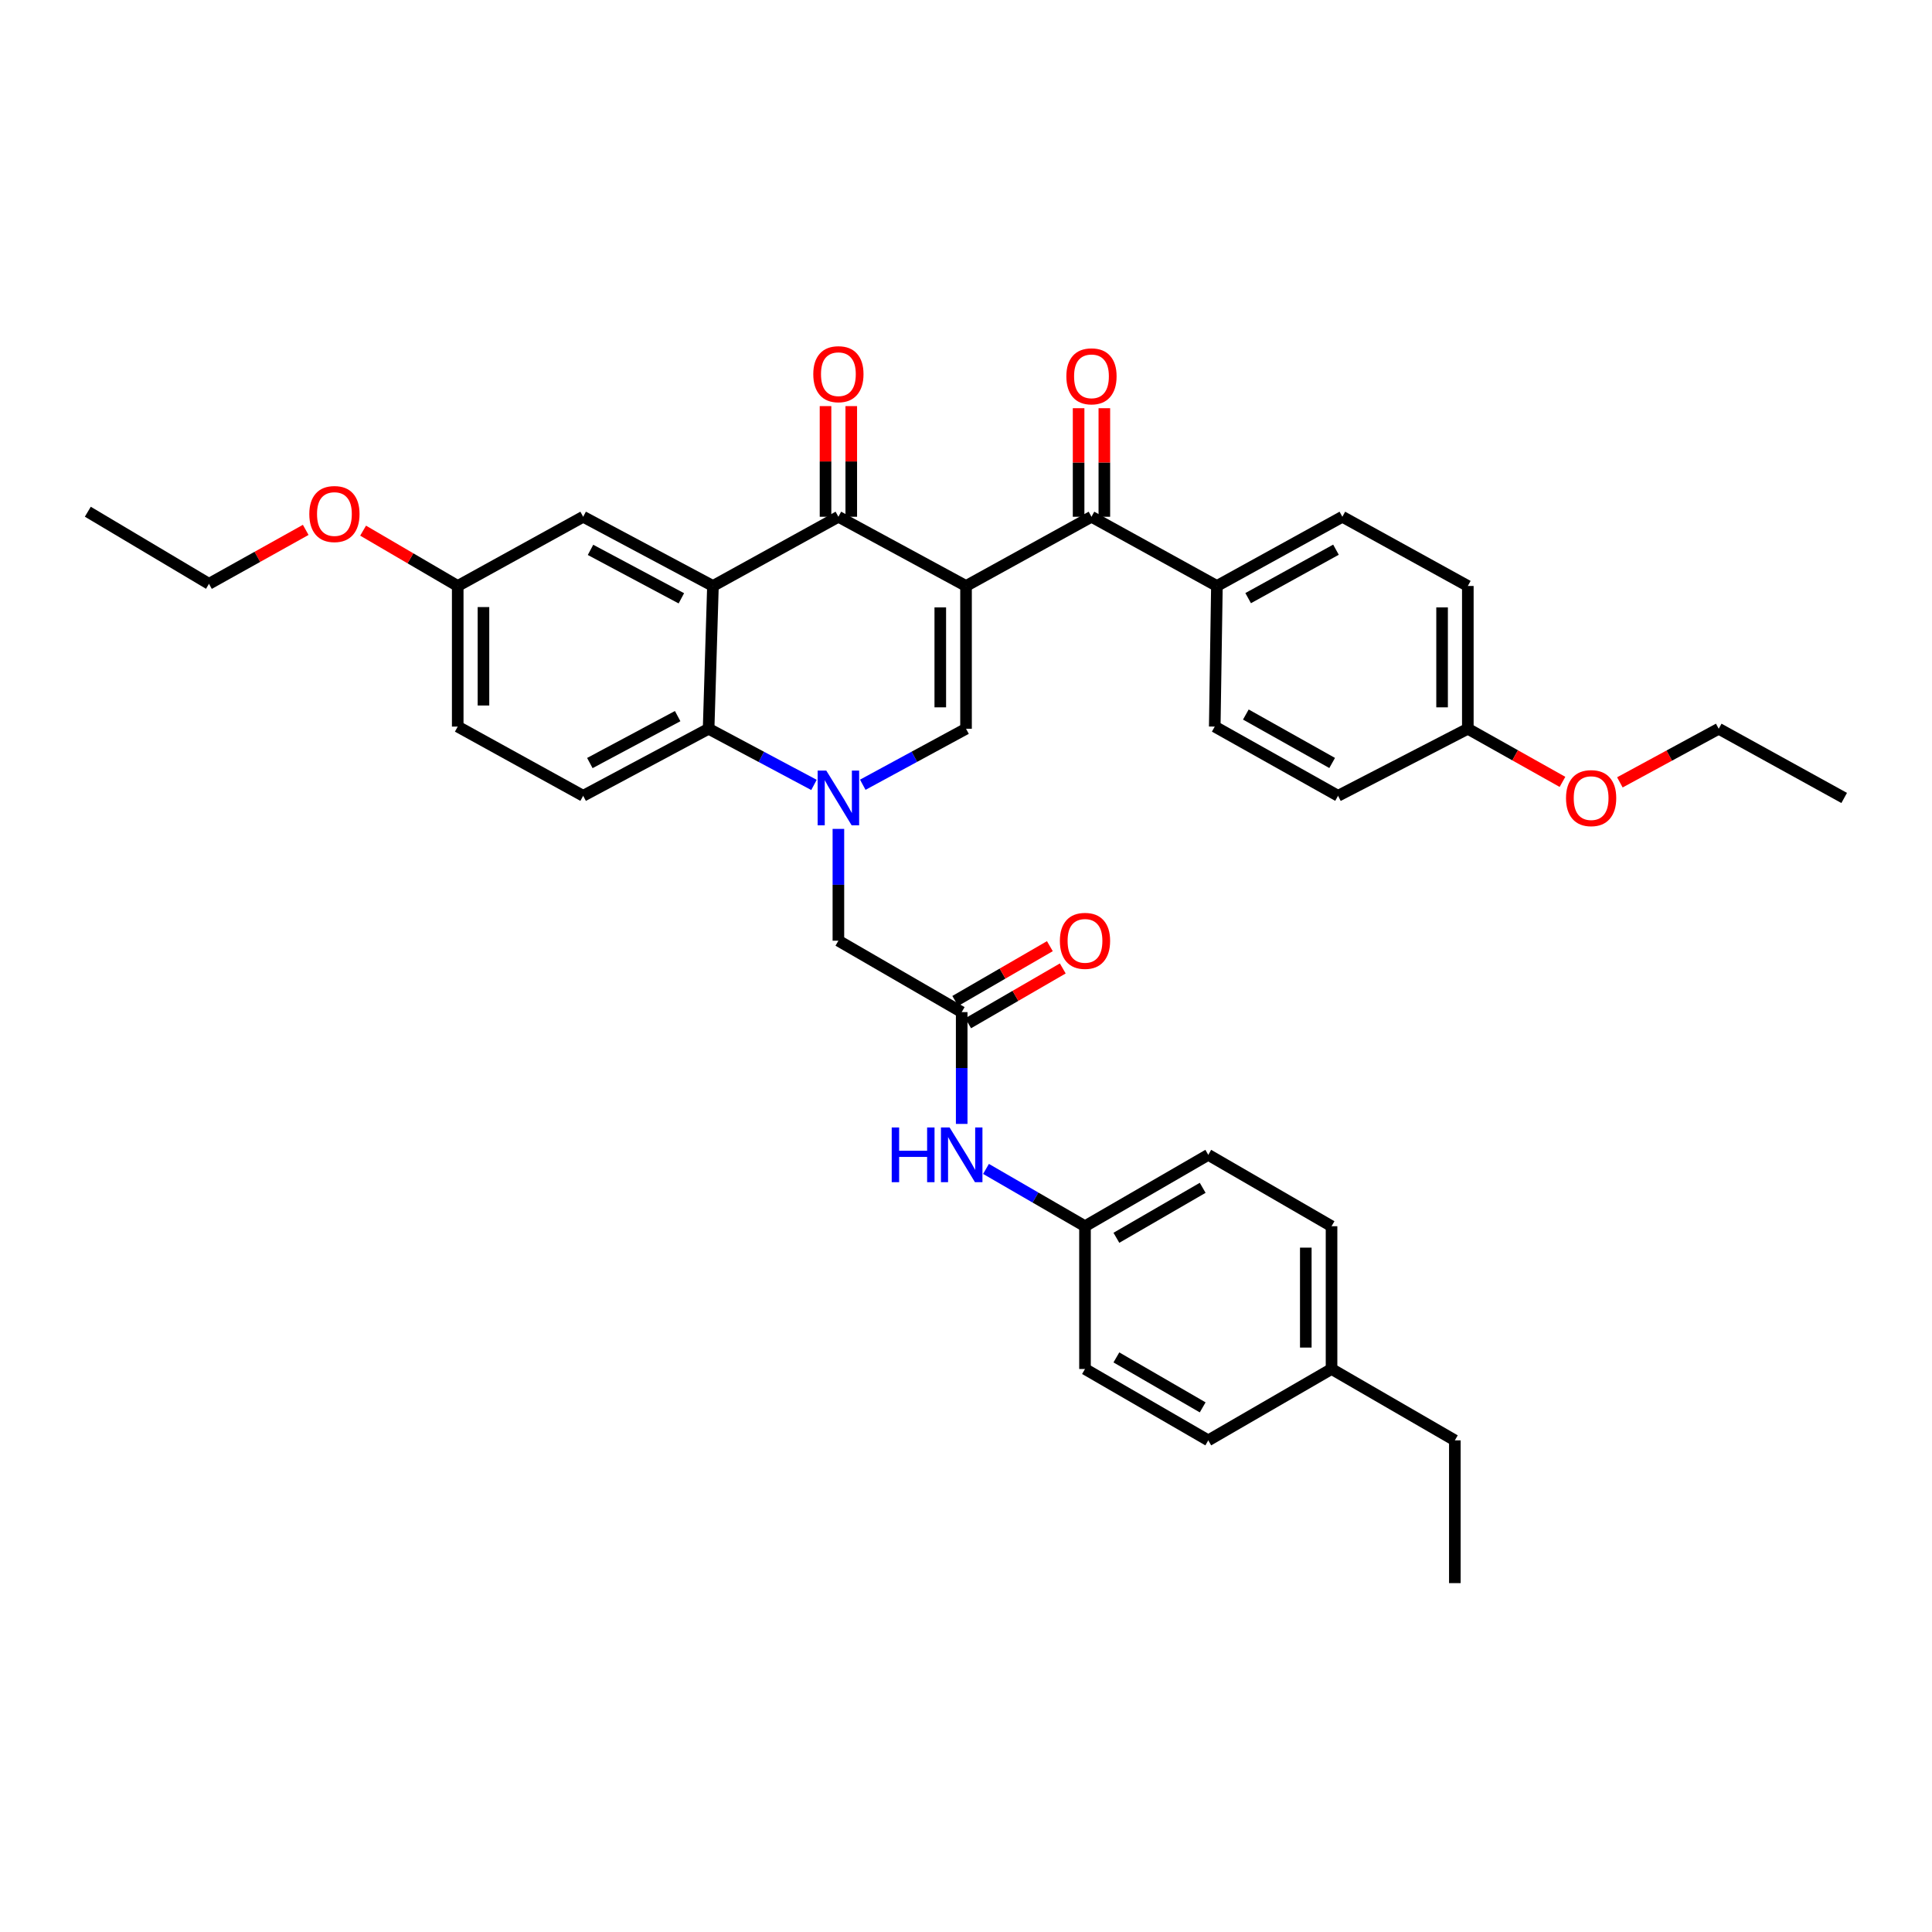 <?xml version='1.0' encoding='iso-8859-1'?>
<svg version='1.1' baseProfile='full'
              xmlns='http://www.w3.org/2000/svg'
                      xmlns:rdkit='http://www.rdkit.org/xml'
                      xmlns:xlink='http://www.w3.org/1999/xlink'
                  xml:space='preserve'
width='1000px' height='1000px' viewBox='0 0 1000 1000'>
<!-- END OF HEADER -->
<rect style='opacity:1.0;fill:#FFFFFF;stroke:none' width='1000' height='1000' x='0' y='0'> </rect>
<path class='bond-1' d='M 500.015,303.299 L 433.951,267.477' style='fill:none;fill-rule:evenodd;stroke:#000000;stroke-width:6px;stroke-linecap:butt;stroke-linejoin:miter;stroke-opacity:1' />
<path class='bond-2' d='M 500.015,303.299 L 500.015,377.203' style='fill:none;fill-rule:evenodd;stroke:#000000;stroke-width:6px;stroke-linecap:butt;stroke-linejoin:miter;stroke-opacity:1' />
<path class='bond-2' d='M 486.69,314.385 L 486.69,366.117' style='fill:none;fill-rule:evenodd;stroke:#000000;stroke-width:6px;stroke-linecap:butt;stroke-linejoin:miter;stroke-opacity:1' />
<path class='bond-5' d='M 500.015,303.299 L 564.946,267.477' style='fill:none;fill-rule:evenodd;stroke:#000000;stroke-width:6px;stroke-linecap:butt;stroke-linejoin:miter;stroke-opacity:1' />
<path class='bond-0' d='M 446.57,406.183 L 473.292,391.693' style='fill:none;fill-rule:evenodd;stroke:#0000FF;stroke-width:6px;stroke-linecap:butt;stroke-linejoin:miter;stroke-opacity:1' />
<path class='bond-0' d='M 473.292,391.693 L 500.015,377.203' style='fill:none;fill-rule:evenodd;stroke:#000000;stroke-width:6px;stroke-linecap:butt;stroke-linejoin:miter;stroke-opacity:1' />
<path class='bond-4' d='M 421.308,406.283 L 394.043,391.743' style='fill:none;fill-rule:evenodd;stroke:#0000FF;stroke-width:6px;stroke-linecap:butt;stroke-linejoin:miter;stroke-opacity:1' />
<path class='bond-4' d='M 394.043,391.743 L 366.777,377.203' style='fill:none;fill-rule:evenodd;stroke:#000000;stroke-width:6px;stroke-linecap:butt;stroke-linejoin:miter;stroke-opacity:1' />
<path class='bond-7' d='M 433.951,429.032 L 433.951,457.969' style='fill:none;fill-rule:evenodd;stroke:#0000FF;stroke-width:6px;stroke-linecap:butt;stroke-linejoin:miter;stroke-opacity:1' />
<path class='bond-7' d='M 433.951,457.969 L 433.951,486.906' style='fill:none;fill-rule:evenodd;stroke:#000000;stroke-width:6px;stroke-linecap:butt;stroke-linejoin:miter;stroke-opacity:1' />
<path class='bond-3' d='M 433.951,267.477 L 369.02,303.299' style='fill:none;fill-rule:evenodd;stroke:#000000;stroke-width:6px;stroke-linecap:butt;stroke-linejoin:miter;stroke-opacity:1' />
<path class='bond-12' d='M 440.614,267.477 L 440.614,238.84' style='fill:none;fill-rule:evenodd;stroke:#000000;stroke-width:6px;stroke-linecap:butt;stroke-linejoin:miter;stroke-opacity:1' />
<path class='bond-12' d='M 440.614,238.84 L 440.614,210.203' style='fill:none;fill-rule:evenodd;stroke:#FF0000;stroke-width:6px;stroke-linecap:butt;stroke-linejoin:miter;stroke-opacity:1' />
<path class='bond-12' d='M 427.289,267.477 L 427.289,238.84' style='fill:none;fill-rule:evenodd;stroke:#000000;stroke-width:6px;stroke-linecap:butt;stroke-linejoin:miter;stroke-opacity:1' />
<path class='bond-12' d='M 427.289,238.84 L 427.289,210.203' style='fill:none;fill-rule:evenodd;stroke:#FF0000;stroke-width:6px;stroke-linecap:butt;stroke-linejoin:miter;stroke-opacity:1' />
<path class='bond-9' d='M 369.02,303.299 L 301.847,267.477' style='fill:none;fill-rule:evenodd;stroke:#000000;stroke-width:6px;stroke-linecap:butt;stroke-linejoin:miter;stroke-opacity:1' />
<path class='bond-9' d='M 352.674,309.684 L 305.652,284.608' style='fill:none;fill-rule:evenodd;stroke:#000000;stroke-width:6px;stroke-linecap:butt;stroke-linejoin:miter;stroke-opacity:1' />
<path class='bond-36' d='M 369.02,303.299 L 366.777,377.203' style='fill:none;fill-rule:evenodd;stroke:#000000;stroke-width:6px;stroke-linecap:butt;stroke-linejoin:miter;stroke-opacity:1' />
<path class='bond-8' d='M 366.777,377.203 L 301.847,411.907' style='fill:none;fill-rule:evenodd;stroke:#000000;stroke-width:6px;stroke-linecap:butt;stroke-linejoin:miter;stroke-opacity:1' />
<path class='bond-8' d='M 350.757,370.656 L 305.305,394.95' style='fill:none;fill-rule:evenodd;stroke:#000000;stroke-width:6px;stroke-linecap:butt;stroke-linejoin:miter;stroke-opacity:1' />
<path class='bond-10' d='M 564.946,267.477 L 629.869,303.299' style='fill:none;fill-rule:evenodd;stroke:#000000;stroke-width:6px;stroke-linecap:butt;stroke-linejoin:miter;stroke-opacity:1' />
<path class='bond-13' d='M 571.608,267.477 L 571.608,239.381' style='fill:none;fill-rule:evenodd;stroke:#000000;stroke-width:6px;stroke-linecap:butt;stroke-linejoin:miter;stroke-opacity:1' />
<path class='bond-13' d='M 571.608,239.381 L 571.608,211.286' style='fill:none;fill-rule:evenodd;stroke:#FF0000;stroke-width:6px;stroke-linecap:butt;stroke-linejoin:miter;stroke-opacity:1' />
<path class='bond-13' d='M 558.283,267.477 L 558.283,239.381' style='fill:none;fill-rule:evenodd;stroke:#000000;stroke-width:6px;stroke-linecap:butt;stroke-linejoin:miter;stroke-opacity:1' />
<path class='bond-13' d='M 558.283,239.381 L 558.283,211.286' style='fill:none;fill-rule:evenodd;stroke:#FF0000;stroke-width:6px;stroke-linecap:butt;stroke-linejoin:miter;stroke-opacity:1' />
<path class='bond-6' d='M 497.772,523.869 L 433.951,486.906' style='fill:none;fill-rule:evenodd;stroke:#000000;stroke-width:6px;stroke-linecap:butt;stroke-linejoin:miter;stroke-opacity:1' />
<path class='bond-11' d='M 497.772,523.869 L 497.772,552.802' style='fill:none;fill-rule:evenodd;stroke:#000000;stroke-width:6px;stroke-linecap:butt;stroke-linejoin:miter;stroke-opacity:1' />
<path class='bond-11' d='M 497.772,552.802 L 497.772,581.736' style='fill:none;fill-rule:evenodd;stroke:#0000FF;stroke-width:6px;stroke-linecap:butt;stroke-linejoin:miter;stroke-opacity:1' />
<path class='bond-14' d='M 501.111,529.634 L 525.599,515.452' style='fill:none;fill-rule:evenodd;stroke:#000000;stroke-width:6px;stroke-linecap:butt;stroke-linejoin:miter;stroke-opacity:1' />
<path class='bond-14' d='M 525.599,515.452 L 550.087,501.269' style='fill:none;fill-rule:evenodd;stroke:#FF0000;stroke-width:6px;stroke-linecap:butt;stroke-linejoin:miter;stroke-opacity:1' />
<path class='bond-14' d='M 494.433,518.103 L 518.921,503.921' style='fill:none;fill-rule:evenodd;stroke:#000000;stroke-width:6px;stroke-linecap:butt;stroke-linejoin:miter;stroke-opacity:1' />
<path class='bond-14' d='M 518.921,503.921 L 543.409,489.738' style='fill:none;fill-rule:evenodd;stroke:#FF0000;stroke-width:6px;stroke-linecap:butt;stroke-linejoin:miter;stroke-opacity:1' />
<path class='bond-19' d='M 301.847,411.907 L 236.916,376.085' style='fill:none;fill-rule:evenodd;stroke:#000000;stroke-width:6px;stroke-linecap:butt;stroke-linejoin:miter;stroke-opacity:1' />
<path class='bond-18' d='M 301.847,267.477 L 236.916,303.299' style='fill:none;fill-rule:evenodd;stroke:#000000;stroke-width:6px;stroke-linecap:butt;stroke-linejoin:miter;stroke-opacity:1' />
<path class='bond-15' d='M 629.869,303.299 L 694.8,267.477' style='fill:none;fill-rule:evenodd;stroke:#000000;stroke-width:6px;stroke-linecap:butt;stroke-linejoin:miter;stroke-opacity:1' />
<path class='bond-15' d='M 646.046,309.593 L 691.497,284.518' style='fill:none;fill-rule:evenodd;stroke:#000000;stroke-width:6px;stroke-linecap:butt;stroke-linejoin:miter;stroke-opacity:1' />
<path class='bond-16' d='M 629.869,303.299 L 628.751,376.085' style='fill:none;fill-rule:evenodd;stroke:#000000;stroke-width:6px;stroke-linecap:butt;stroke-linejoin:miter;stroke-opacity:1' />
<path class='bond-17' d='M 510.355,605.028 L 535.974,619.859' style='fill:none;fill-rule:evenodd;stroke:#0000FF;stroke-width:6px;stroke-linecap:butt;stroke-linejoin:miter;stroke-opacity:1' />
<path class='bond-17' d='M 535.974,619.859 L 561.592,634.69' style='fill:none;fill-rule:evenodd;stroke:#000000;stroke-width:6px;stroke-linecap:butt;stroke-linejoin:miter;stroke-opacity:1' />
<path class='bond-22' d='M 694.8,267.477 L 759.746,303.299' style='fill:none;fill-rule:evenodd;stroke:#000000;stroke-width:6px;stroke-linecap:butt;stroke-linejoin:miter;stroke-opacity:1' />
<path class='bond-21' d='M 628.751,376.085 L 692.572,411.907' style='fill:none;fill-rule:evenodd;stroke:#000000;stroke-width:6px;stroke-linecap:butt;stroke-linejoin:miter;stroke-opacity:1' />
<path class='bond-21' d='M 644.847,369.838 L 689.521,394.914' style='fill:none;fill-rule:evenodd;stroke:#000000;stroke-width:6px;stroke-linecap:butt;stroke-linejoin:miter;stroke-opacity:1' />
<path class='bond-24' d='M 561.592,634.69 L 561.592,708.586' style='fill:none;fill-rule:evenodd;stroke:#000000;stroke-width:6px;stroke-linecap:butt;stroke-linejoin:miter;stroke-opacity:1' />
<path class='bond-25' d='M 561.592,634.69 L 625.398,597.742' style='fill:none;fill-rule:evenodd;stroke:#000000;stroke-width:6px;stroke-linecap:butt;stroke-linejoin:miter;stroke-opacity:1' />
<path class='bond-25' d='M 577.84,640.68 L 622.504,614.816' style='fill:none;fill-rule:evenodd;stroke:#000000;stroke-width:6px;stroke-linecap:butt;stroke-linejoin:miter;stroke-opacity:1' />
<path class='bond-28' d='M 236.916,303.299 L 212.43,288.982' style='fill:none;fill-rule:evenodd;stroke:#000000;stroke-width:6px;stroke-linecap:butt;stroke-linejoin:miter;stroke-opacity:1' />
<path class='bond-28' d='M 212.43,288.982 L 187.944,274.664' style='fill:none;fill-rule:evenodd;stroke:#FF0000;stroke-width:6px;stroke-linecap:butt;stroke-linejoin:miter;stroke-opacity:1' />
<path class='bond-38' d='M 236.916,303.299 L 236.916,376.085' style='fill:none;fill-rule:evenodd;stroke:#000000;stroke-width:6px;stroke-linecap:butt;stroke-linejoin:miter;stroke-opacity:1' />
<path class='bond-38' d='M 250.241,314.217 L 250.241,365.167' style='fill:none;fill-rule:evenodd;stroke:#000000;stroke-width:6px;stroke-linecap:butt;stroke-linejoin:miter;stroke-opacity:1' />
<path class='bond-20' d='M 759.746,377.203 L 692.572,411.907' style='fill:none;fill-rule:evenodd;stroke:#000000;stroke-width:6px;stroke-linecap:butt;stroke-linejoin:miter;stroke-opacity:1' />
<path class='bond-29' d='M 759.746,377.203 L 784.241,390.952' style='fill:none;fill-rule:evenodd;stroke:#000000;stroke-width:6px;stroke-linecap:butt;stroke-linejoin:miter;stroke-opacity:1' />
<path class='bond-29' d='M 784.241,390.952 L 808.736,404.701' style='fill:none;fill-rule:evenodd;stroke:#FF0000;stroke-width:6px;stroke-linecap:butt;stroke-linejoin:miter;stroke-opacity:1' />
<path class='bond-37' d='M 759.746,377.203 L 759.746,303.299' style='fill:none;fill-rule:evenodd;stroke:#000000;stroke-width:6px;stroke-linecap:butt;stroke-linejoin:miter;stroke-opacity:1' />
<path class='bond-37' d='M 746.42,366.117 L 746.42,314.385' style='fill:none;fill-rule:evenodd;stroke:#000000;stroke-width:6px;stroke-linecap:butt;stroke-linejoin:miter;stroke-opacity:1' />
<path class='bond-23' d='M 689.203,708.586 L 689.203,634.69' style='fill:none;fill-rule:evenodd;stroke:#000000;stroke-width:6px;stroke-linecap:butt;stroke-linejoin:miter;stroke-opacity:1' />
<path class='bond-23' d='M 675.878,697.502 L 675.878,645.775' style='fill:none;fill-rule:evenodd;stroke:#000000;stroke-width:6px;stroke-linecap:butt;stroke-linejoin:miter;stroke-opacity:1' />
<path class='bond-30' d='M 689.203,708.586 L 753.024,745.527' style='fill:none;fill-rule:evenodd;stroke:#000000;stroke-width:6px;stroke-linecap:butt;stroke-linejoin:miter;stroke-opacity:1' />
<path class='bond-39' d='M 689.203,708.586 L 625.398,745.527' style='fill:none;fill-rule:evenodd;stroke:#000000;stroke-width:6px;stroke-linecap:butt;stroke-linejoin:miter;stroke-opacity:1' />
<path class='bond-26' d='M 561.592,708.586 L 625.398,745.527' style='fill:none;fill-rule:evenodd;stroke:#000000;stroke-width:6px;stroke-linecap:butt;stroke-linejoin:miter;stroke-opacity:1' />
<path class='bond-26' d='M 577.839,702.595 L 622.503,728.453' style='fill:none;fill-rule:evenodd;stroke:#000000;stroke-width:6px;stroke-linecap:butt;stroke-linejoin:miter;stroke-opacity:1' />
<path class='bond-27' d='M 625.398,597.742 L 689.203,634.69' style='fill:none;fill-rule:evenodd;stroke:#000000;stroke-width:6px;stroke-linecap:butt;stroke-linejoin:miter;stroke-opacity:1' />
<path class='bond-32' d='M 158.237,274.267 L 133.201,288.228' style='fill:none;fill-rule:evenodd;stroke:#FF0000;stroke-width:6px;stroke-linecap:butt;stroke-linejoin:miter;stroke-opacity:1' />
<path class='bond-32' d='M 133.201,288.228 L 108.165,302.189' style='fill:none;fill-rule:evenodd;stroke:#000000;stroke-width:6px;stroke-linecap:butt;stroke-linejoin:miter;stroke-opacity:1' />
<path class='bond-31' d='M 838.444,404.955 L 864.026,391.079' style='fill:none;fill-rule:evenodd;stroke:#FF0000;stroke-width:6px;stroke-linecap:butt;stroke-linejoin:miter;stroke-opacity:1' />
<path class='bond-31' d='M 864.026,391.079 L 889.607,377.203' style='fill:none;fill-rule:evenodd;stroke:#000000;stroke-width:6px;stroke-linecap:butt;stroke-linejoin:miter;stroke-opacity:1' />
<path class='bond-33' d='M 753.024,745.527 L 753.024,819.422' style='fill:none;fill-rule:evenodd;stroke:#000000;stroke-width:6px;stroke-linecap:butt;stroke-linejoin:miter;stroke-opacity:1' />
<path class='bond-34' d='M 889.607,377.203 L 954.545,413.025' style='fill:none;fill-rule:evenodd;stroke:#000000;stroke-width:6px;stroke-linecap:butt;stroke-linejoin:miter;stroke-opacity:1' />
<path class='bond-35' d='M 108.165,302.189 L 45.455,264.864' style='fill:none;fill-rule:evenodd;stroke:#000000;stroke-width:6px;stroke-linecap:butt;stroke-linejoin:miter;stroke-opacity:1' />
<path  class='atom-1' d='M 427.691 398.865
L 436.971 413.865
Q 437.891 415.345, 439.371 418.025
Q 440.851 420.705, 440.931 420.865
L 440.931 398.865
L 444.691 398.865
L 444.691 427.185
L 440.811 427.185
L 430.851 410.785
Q 429.691 408.865, 428.451 406.665
Q 427.251 404.465, 426.891 403.785
L 426.891 427.185
L 423.211 427.185
L 423.211 398.865
L 427.691 398.865
' fill='#0000FF'/>
<path  class='atom-12' d='M 461.552 583.582
L 465.392 583.582
L 465.392 595.622
L 479.872 595.622
L 479.872 583.582
L 483.712 583.582
L 483.712 611.902
L 479.872 611.902
L 479.872 598.822
L 465.392 598.822
L 465.392 611.902
L 461.552 611.902
L 461.552 583.582
' fill='#0000FF'/>
<path  class='atom-12' d='M 491.512 583.582
L 500.792 598.582
Q 501.712 600.062, 503.192 602.742
Q 504.672 605.422, 504.752 605.582
L 504.752 583.582
L 508.512 583.582
L 508.512 611.902
L 504.632 611.902
L 494.672 595.502
Q 493.512 593.582, 492.272 591.382
Q 491.072 589.182, 490.712 588.502
L 490.712 611.902
L 487.032 611.902
L 487.032 583.582
L 491.512 583.582
' fill='#0000FF'/>
<path  class='atom-13' d='M 420.951 193.676
Q 420.951 186.876, 424.311 183.076
Q 427.671 179.276, 433.951 179.276
Q 440.231 179.276, 443.591 183.076
Q 446.951 186.876, 446.951 193.676
Q 446.951 200.556, 443.551 204.476
Q 440.151 208.356, 433.951 208.356
Q 427.711 208.356, 424.311 204.476
Q 420.951 200.596, 420.951 193.676
M 433.951 205.156
Q 438.271 205.156, 440.591 202.276
Q 442.951 199.356, 442.951 193.676
Q 442.951 188.116, 440.591 185.316
Q 438.271 182.476, 433.951 182.476
Q 429.631 182.476, 427.271 185.276
Q 424.951 188.076, 424.951 193.676
Q 424.951 199.396, 427.271 202.276
Q 429.631 205.156, 433.951 205.156
' fill='#FF0000'/>
<path  class='atom-14' d='M 551.946 194.786
Q 551.946 187.986, 555.306 184.186
Q 558.666 180.386, 564.946 180.386
Q 571.226 180.386, 574.586 184.186
Q 577.946 187.986, 577.946 194.786
Q 577.946 201.666, 574.546 205.586
Q 571.146 209.466, 564.946 209.466
Q 558.706 209.466, 555.306 205.586
Q 551.946 201.706, 551.946 194.786
M 564.946 206.266
Q 569.266 206.266, 571.586 203.386
Q 573.946 200.466, 573.946 194.786
Q 573.946 189.226, 571.586 186.426
Q 569.266 183.586, 564.946 183.586
Q 560.626 183.586, 558.266 186.386
Q 555.946 189.186, 555.946 194.786
Q 555.946 200.506, 558.266 203.386
Q 560.626 206.266, 564.946 206.266
' fill='#FF0000'/>
<path  class='atom-15' d='M 548.592 486.986
Q 548.592 480.186, 551.952 476.386
Q 555.312 472.586, 561.592 472.586
Q 567.872 472.586, 571.232 476.386
Q 574.592 480.186, 574.592 486.986
Q 574.592 493.866, 571.192 497.786
Q 567.792 501.666, 561.592 501.666
Q 555.352 501.666, 551.952 497.786
Q 548.592 493.906, 548.592 486.986
M 561.592 498.466
Q 565.912 498.466, 568.232 495.586
Q 570.592 492.666, 570.592 486.986
Q 570.592 481.426, 568.232 478.626
Q 565.912 475.786, 561.592 475.786
Q 557.272 475.786, 554.912 478.586
Q 552.592 481.386, 552.592 486.986
Q 552.592 492.706, 554.912 495.586
Q 557.272 498.466, 561.592 498.466
' fill='#FF0000'/>
<path  class='atom-29' d='M 160.095 266.061
Q 160.095 259.261, 163.455 255.461
Q 166.815 251.661, 173.095 251.661
Q 179.375 251.661, 182.735 255.461
Q 186.095 259.261, 186.095 266.061
Q 186.095 272.941, 182.695 276.861
Q 179.295 280.741, 173.095 280.741
Q 166.855 280.741, 163.455 276.861
Q 160.095 272.981, 160.095 266.061
M 173.095 277.541
Q 177.415 277.541, 179.735 274.661
Q 182.095 271.741, 182.095 266.061
Q 182.095 260.501, 179.735 257.701
Q 177.415 254.861, 173.095 254.861
Q 168.775 254.861, 166.415 257.661
Q 164.095 260.461, 164.095 266.061
Q 164.095 271.781, 166.415 274.661
Q 168.775 277.541, 173.095 277.541
' fill='#FF0000'/>
<path  class='atom-30' d='M 810.566 413.105
Q 810.566 406.305, 813.926 402.505
Q 817.286 398.705, 823.566 398.705
Q 829.846 398.705, 833.206 402.505
Q 836.566 406.305, 836.566 413.105
Q 836.566 419.985, 833.166 423.905
Q 829.766 427.785, 823.566 427.785
Q 817.326 427.785, 813.926 423.905
Q 810.566 420.025, 810.566 413.105
M 823.566 424.585
Q 827.886 424.585, 830.206 421.705
Q 832.566 418.785, 832.566 413.105
Q 832.566 407.545, 830.206 404.745
Q 827.886 401.905, 823.566 401.905
Q 819.246 401.905, 816.886 404.705
Q 814.566 407.505, 814.566 413.105
Q 814.566 418.825, 816.886 421.705
Q 819.246 424.585, 823.566 424.585
' fill='#FF0000'/>
</svg>
